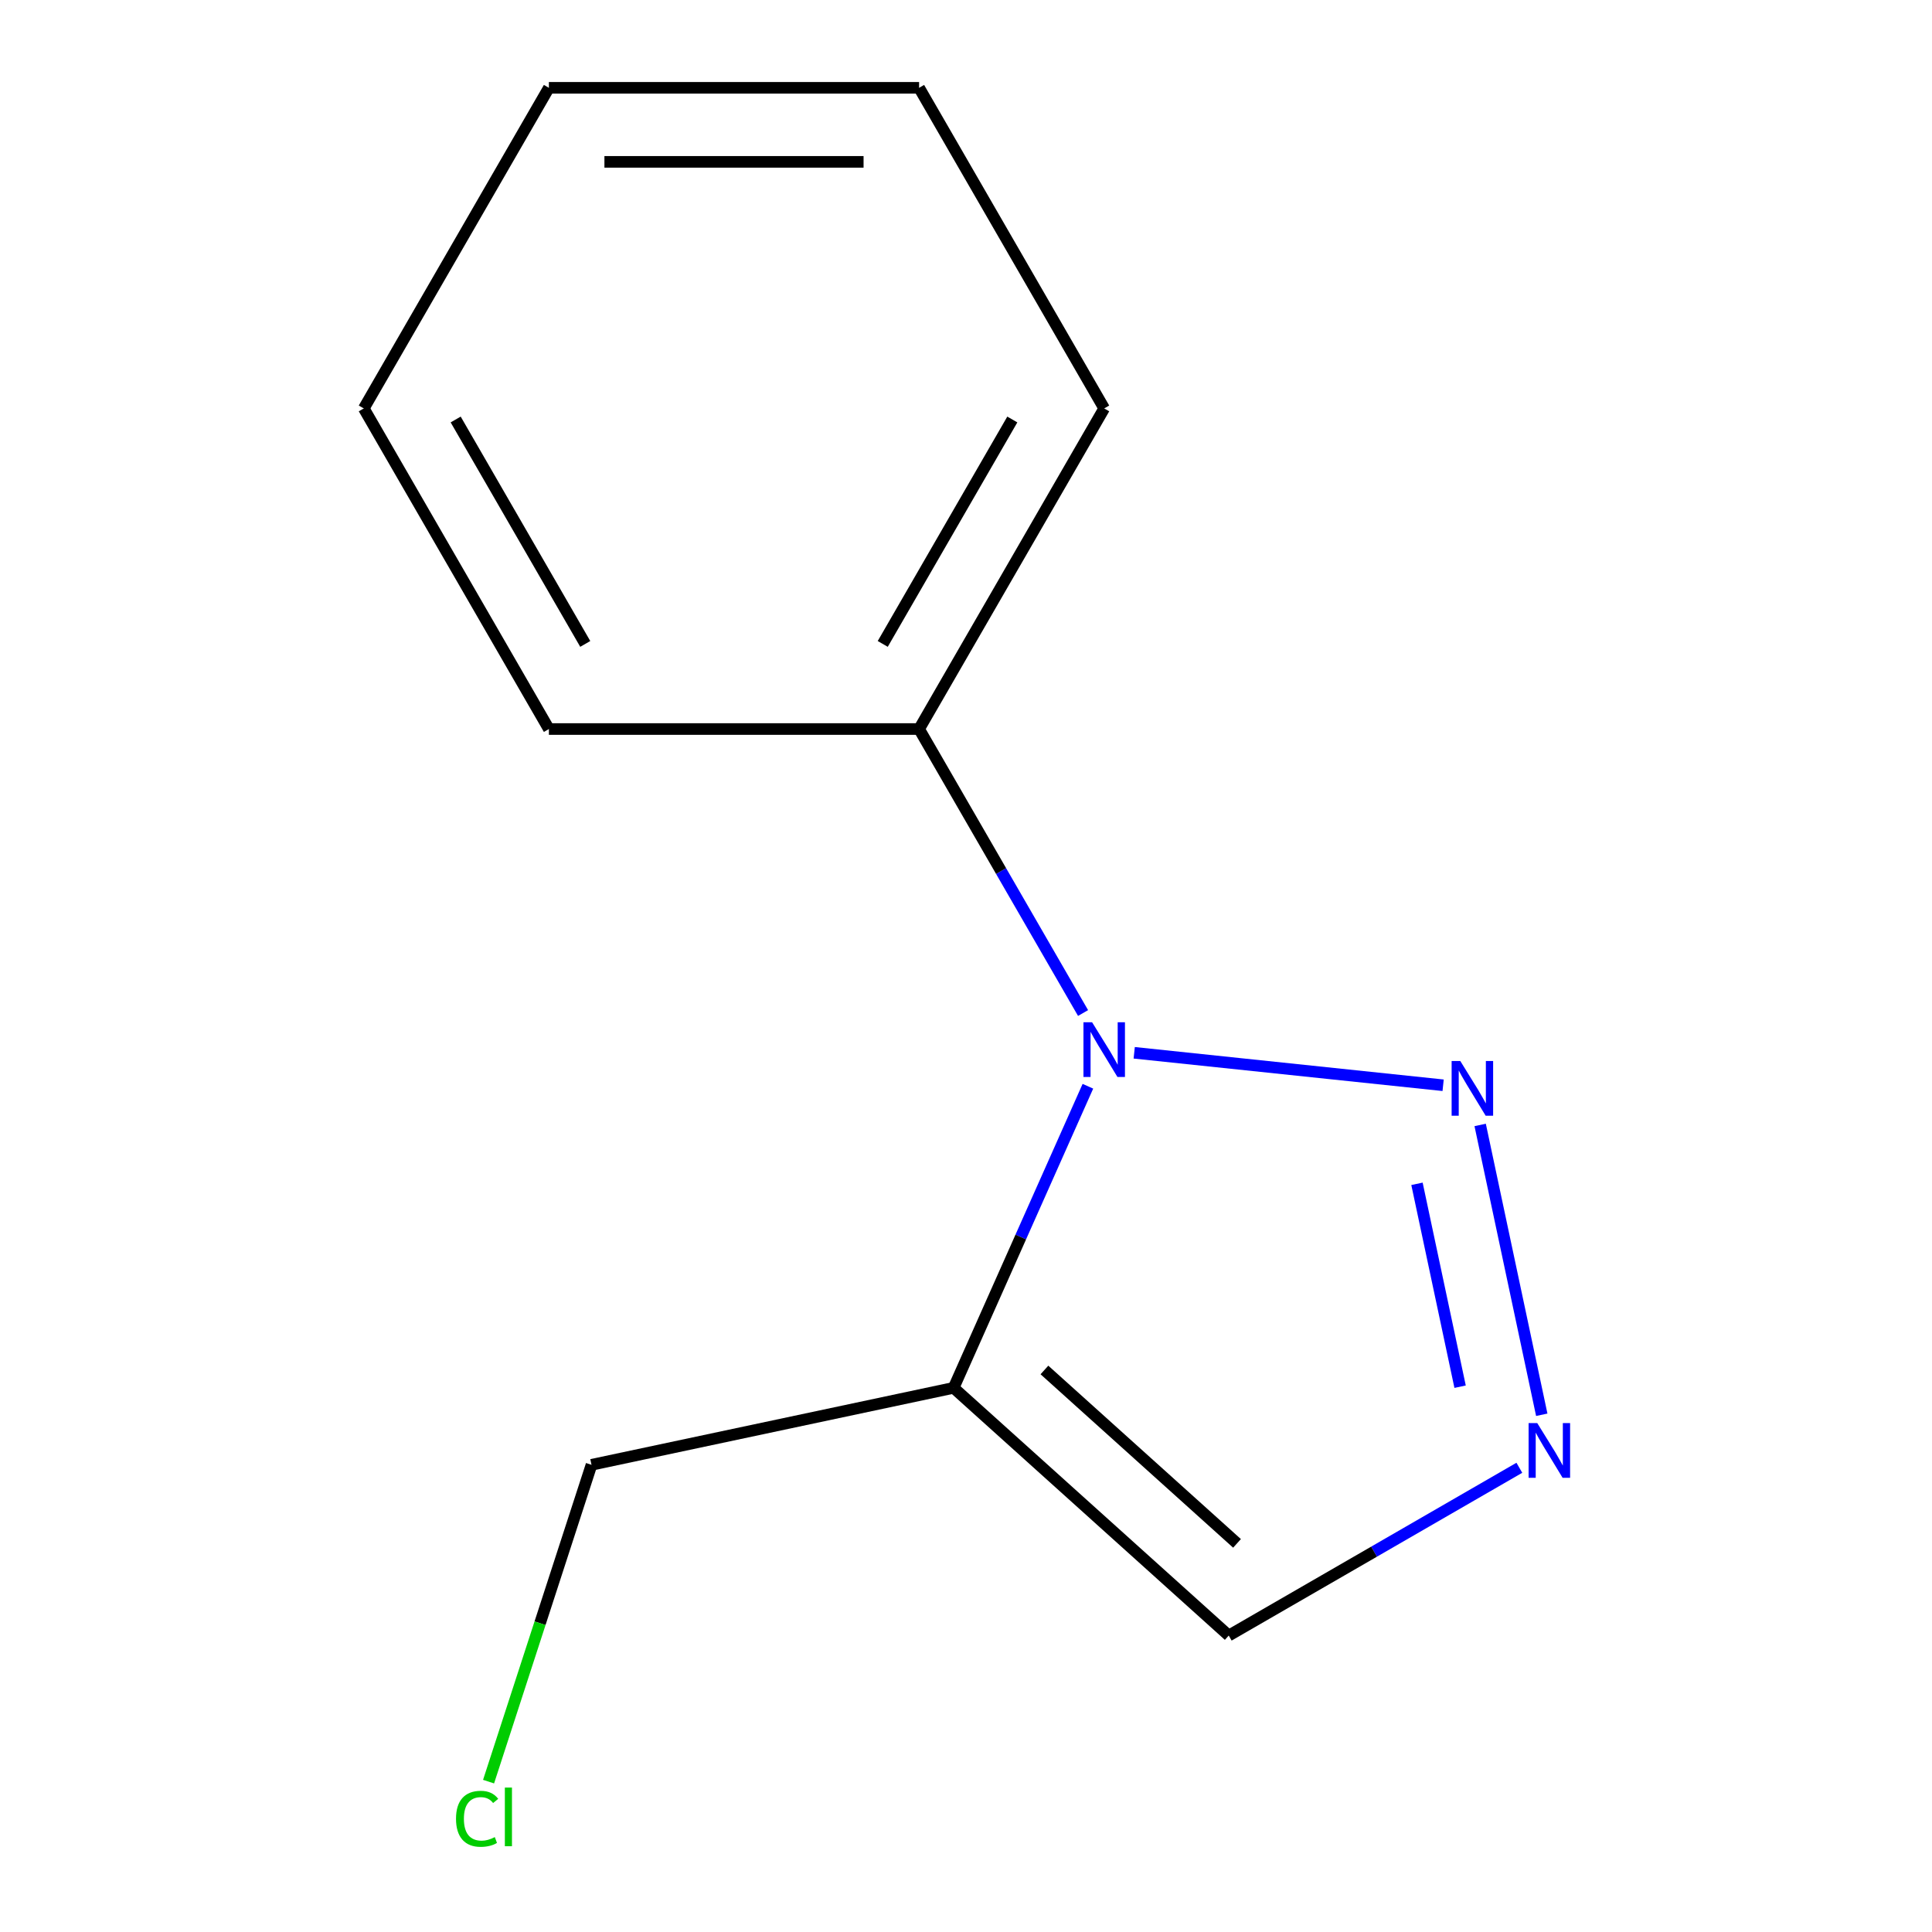 <?xml version='1.0' encoding='iso-8859-1'?>
<svg version='1.1' baseProfile='full'
              xmlns='http://www.w3.org/2000/svg'
                      xmlns:rdkit='http://www.rdkit.org/xml'
                      xmlns:xlink='http://www.w3.org/1999/xlink'
                  xml:space='preserve'
width='1000px' height='1000px' viewBox='0 0 1000 1000'>
<!-- END OF HEADER -->
<rect style='opacity:1.0;fill:#FFFFFF;stroke:none' width='1000' height='1000' x='0' y='0'> </rect>
<path class='bond-0' d='M 587.064,544.924 L 746.961,561.73' style='fill:none;fill-rule:evenodd;stroke:#0000FF;stroke-width:6px;stroke-linecap:butt;stroke-linejoin:miter;stroke-opacity:1' />
<path class='bond-1' d='M 563.096,562.242 L 528.346,640.292' style='fill:none;fill-rule:evenodd;stroke:#0000FF;stroke-width:6px;stroke-linecap:butt;stroke-linejoin:miter;stroke-opacity:1' />
<path class='bond-1' d='M 528.346,640.292 L 493.595,718.343' style='fill:none;fill-rule:evenodd;stroke:#000000;stroke-width:6px;stroke-linecap:butt;stroke-linejoin:miter;stroke-opacity:1' />
<path class='bond-4' d='M 560.592,524.341 L 518.158,450.843' style='fill:none;fill-rule:evenodd;stroke:#0000FF;stroke-width:6px;stroke-linecap:butt;stroke-linejoin:miter;stroke-opacity:1' />
<path class='bond-4' d='M 518.158,450.843 L 475.724,377.346' style='fill:none;fill-rule:evenodd;stroke:#000000;stroke-width:6px;stroke-linecap:butt;stroke-linejoin:miter;stroke-opacity:1' />
<path class='bond-2' d='M 766.129,582.271 L 798.015,732.285' style='fill:none;fill-rule:evenodd;stroke:#0000FF;stroke-width:6px;stroke-linecap:butt;stroke-linejoin:miter;stroke-opacity:1' />
<path class='bond-2' d='M 733.426,612.741 L 755.746,717.751' style='fill:none;fill-rule:evenodd;stroke:#0000FF;stroke-width:6px;stroke-linecap:butt;stroke-linejoin:miter;stroke-opacity:1' />
<path class='bond-3' d='M 493.595,718.343 L 635.995,846.56' style='fill:none;fill-rule:evenodd;stroke:#000000;stroke-width:6px;stroke-linecap:butt;stroke-linejoin:miter;stroke-opacity:1' />
<path class='bond-3' d='M 540.599,709.096 L 640.278,798.848' style='fill:none;fill-rule:evenodd;stroke:#000000;stroke-width:6px;stroke-linecap:butt;stroke-linejoin:miter;stroke-opacity:1' />
<path class='bond-5' d='M 493.595,718.343 L 306.165,758.182' style='fill:none;fill-rule:evenodd;stroke:#000000;stroke-width:6px;stroke-linecap:butt;stroke-linejoin:miter;stroke-opacity:1' />
<path class='bond-12' d='M 786.41,759.718 L 711.203,803.139' style='fill:none;fill-rule:evenodd;stroke:#0000FF;stroke-width:6px;stroke-linecap:butt;stroke-linejoin:miter;stroke-opacity:1' />
<path class='bond-12' d='M 711.203,803.139 L 635.995,846.56' style='fill:none;fill-rule:evenodd;stroke:#000000;stroke-width:6px;stroke-linecap:butt;stroke-linejoin:miter;stroke-opacity:1' />
<path class='bond-7' d='M 475.724,377.346 L 571.533,211.4' style='fill:none;fill-rule:evenodd;stroke:#000000;stroke-width:6px;stroke-linecap:butt;stroke-linejoin:miter;stroke-opacity:1' />
<path class='bond-7' d='M 456.907,333.292 L 523.973,217.13' style='fill:none;fill-rule:evenodd;stroke:#000000;stroke-width:6px;stroke-linecap:butt;stroke-linejoin:miter;stroke-opacity:1' />
<path class='bond-8' d='M 475.724,377.346 L 284.107,377.346' style='fill:none;fill-rule:evenodd;stroke:#000000;stroke-width:6px;stroke-linecap:butt;stroke-linejoin:miter;stroke-opacity:1' />
<path class='bond-6' d='M 306.165,758.182 L 279.524,840.177' style='fill:none;fill-rule:evenodd;stroke:#000000;stroke-width:6px;stroke-linecap:butt;stroke-linejoin:miter;stroke-opacity:1' />
<path class='bond-6' d='M 279.524,840.177 L 252.882,922.171' style='fill:none;fill-rule:evenodd;stroke:#00CC00;stroke-width:6px;stroke-linecap:butt;stroke-linejoin:miter;stroke-opacity:1' />
<path class='bond-10' d='M 571.533,211.4 L 475.724,45.455' style='fill:none;fill-rule:evenodd;stroke:#000000;stroke-width:6px;stroke-linecap:butt;stroke-linejoin:miter;stroke-opacity:1' />
<path class='bond-9' d='M 284.107,377.346 L 188.298,211.4' style='fill:none;fill-rule:evenodd;stroke:#000000;stroke-width:6px;stroke-linecap:butt;stroke-linejoin:miter;stroke-opacity:1' />
<path class='bond-9' d='M 302.925,333.292 L 235.859,217.13' style='fill:none;fill-rule:evenodd;stroke:#000000;stroke-width:6px;stroke-linecap:butt;stroke-linejoin:miter;stroke-opacity:1' />
<path class='bond-11' d='M 188.298,211.4 L 284.107,45.455' style='fill:none;fill-rule:evenodd;stroke:#000000;stroke-width:6px;stroke-linecap:butt;stroke-linejoin:miter;stroke-opacity:1' />
<path class='bond-13' d='M 475.724,45.455 L 284.107,45.455' style='fill:none;fill-rule:evenodd;stroke:#000000;stroke-width:6px;stroke-linecap:butt;stroke-linejoin:miter;stroke-opacity:1' />
<path class='bond-13' d='M 446.982,83.778 L 312.85,83.778' style='fill:none;fill-rule:evenodd;stroke:#000000;stroke-width:6px;stroke-linecap:butt;stroke-linejoin:miter;stroke-opacity:1' />
<path  class='atom-0' d='M 565.273 529.132
L 574.553 544.132
Q 575.473 545.612, 576.953 548.292
Q 578.433 550.972, 578.513 551.132
L 578.513 529.132
L 582.273 529.132
L 582.273 557.452
L 578.393 557.452
L 568.433 541.052
Q 567.273 539.132, 566.033 536.932
Q 564.833 534.732, 564.473 534.052
L 564.473 557.452
L 560.793 557.452
L 560.793 529.132
L 565.273 529.132
' fill='#0000FF'/>
<path  class='atom-1' d='M 755.841 549.161
L 765.121 564.161
Q 766.041 565.641, 767.521 568.321
Q 769.001 571.001, 769.081 571.161
L 769.081 549.161
L 772.841 549.161
L 772.841 577.481
L 768.961 577.481
L 759.001 561.081
Q 757.841 559.161, 756.601 556.961
Q 755.401 554.761, 755.041 554.081
L 755.041 577.481
L 751.361 577.481
L 751.361 549.161
L 755.841 549.161
' fill='#0000FF'/>
<path  class='atom-3' d='M 795.681 736.591
L 804.961 751.591
Q 805.881 753.071, 807.361 755.751
Q 808.841 758.431, 808.921 758.591
L 808.921 736.591
L 812.681 736.591
L 812.681 764.911
L 808.801 764.911
L 798.841 748.511
Q 797.681 746.591, 796.441 744.391
Q 795.241 742.191, 794.881 741.511
L 794.881 764.911
L 791.201 764.911
L 791.201 736.591
L 795.681 736.591
' fill='#0000FF'/>
<path  class='atom-7' d='M 236.032 941.402
Q 236.032 934.362, 239.312 930.682
Q 242.632 926.962, 248.912 926.962
Q 254.752 926.962, 257.872 931.082
L 255.232 933.242
Q 252.952 930.242, 248.912 930.242
Q 244.632 930.242, 242.352 933.122
Q 240.112 935.962, 240.112 941.402
Q 240.112 947.002, 242.432 949.882
Q 244.792 952.762, 249.352 952.762
Q 252.472 952.762, 256.112 950.882
L 257.232 953.882
Q 255.752 954.842, 253.512 955.402
Q 251.272 955.962, 248.792 955.962
Q 242.632 955.962, 239.312 952.202
Q 236.032 948.442, 236.032 941.402
' fill='#00CC00'/>
<path  class='atom-7' d='M 261.312 925.242
L 264.992 925.242
L 264.992 955.602
L 261.312 955.602
L 261.312 925.242
' fill='#00CC00'/>
</svg>
